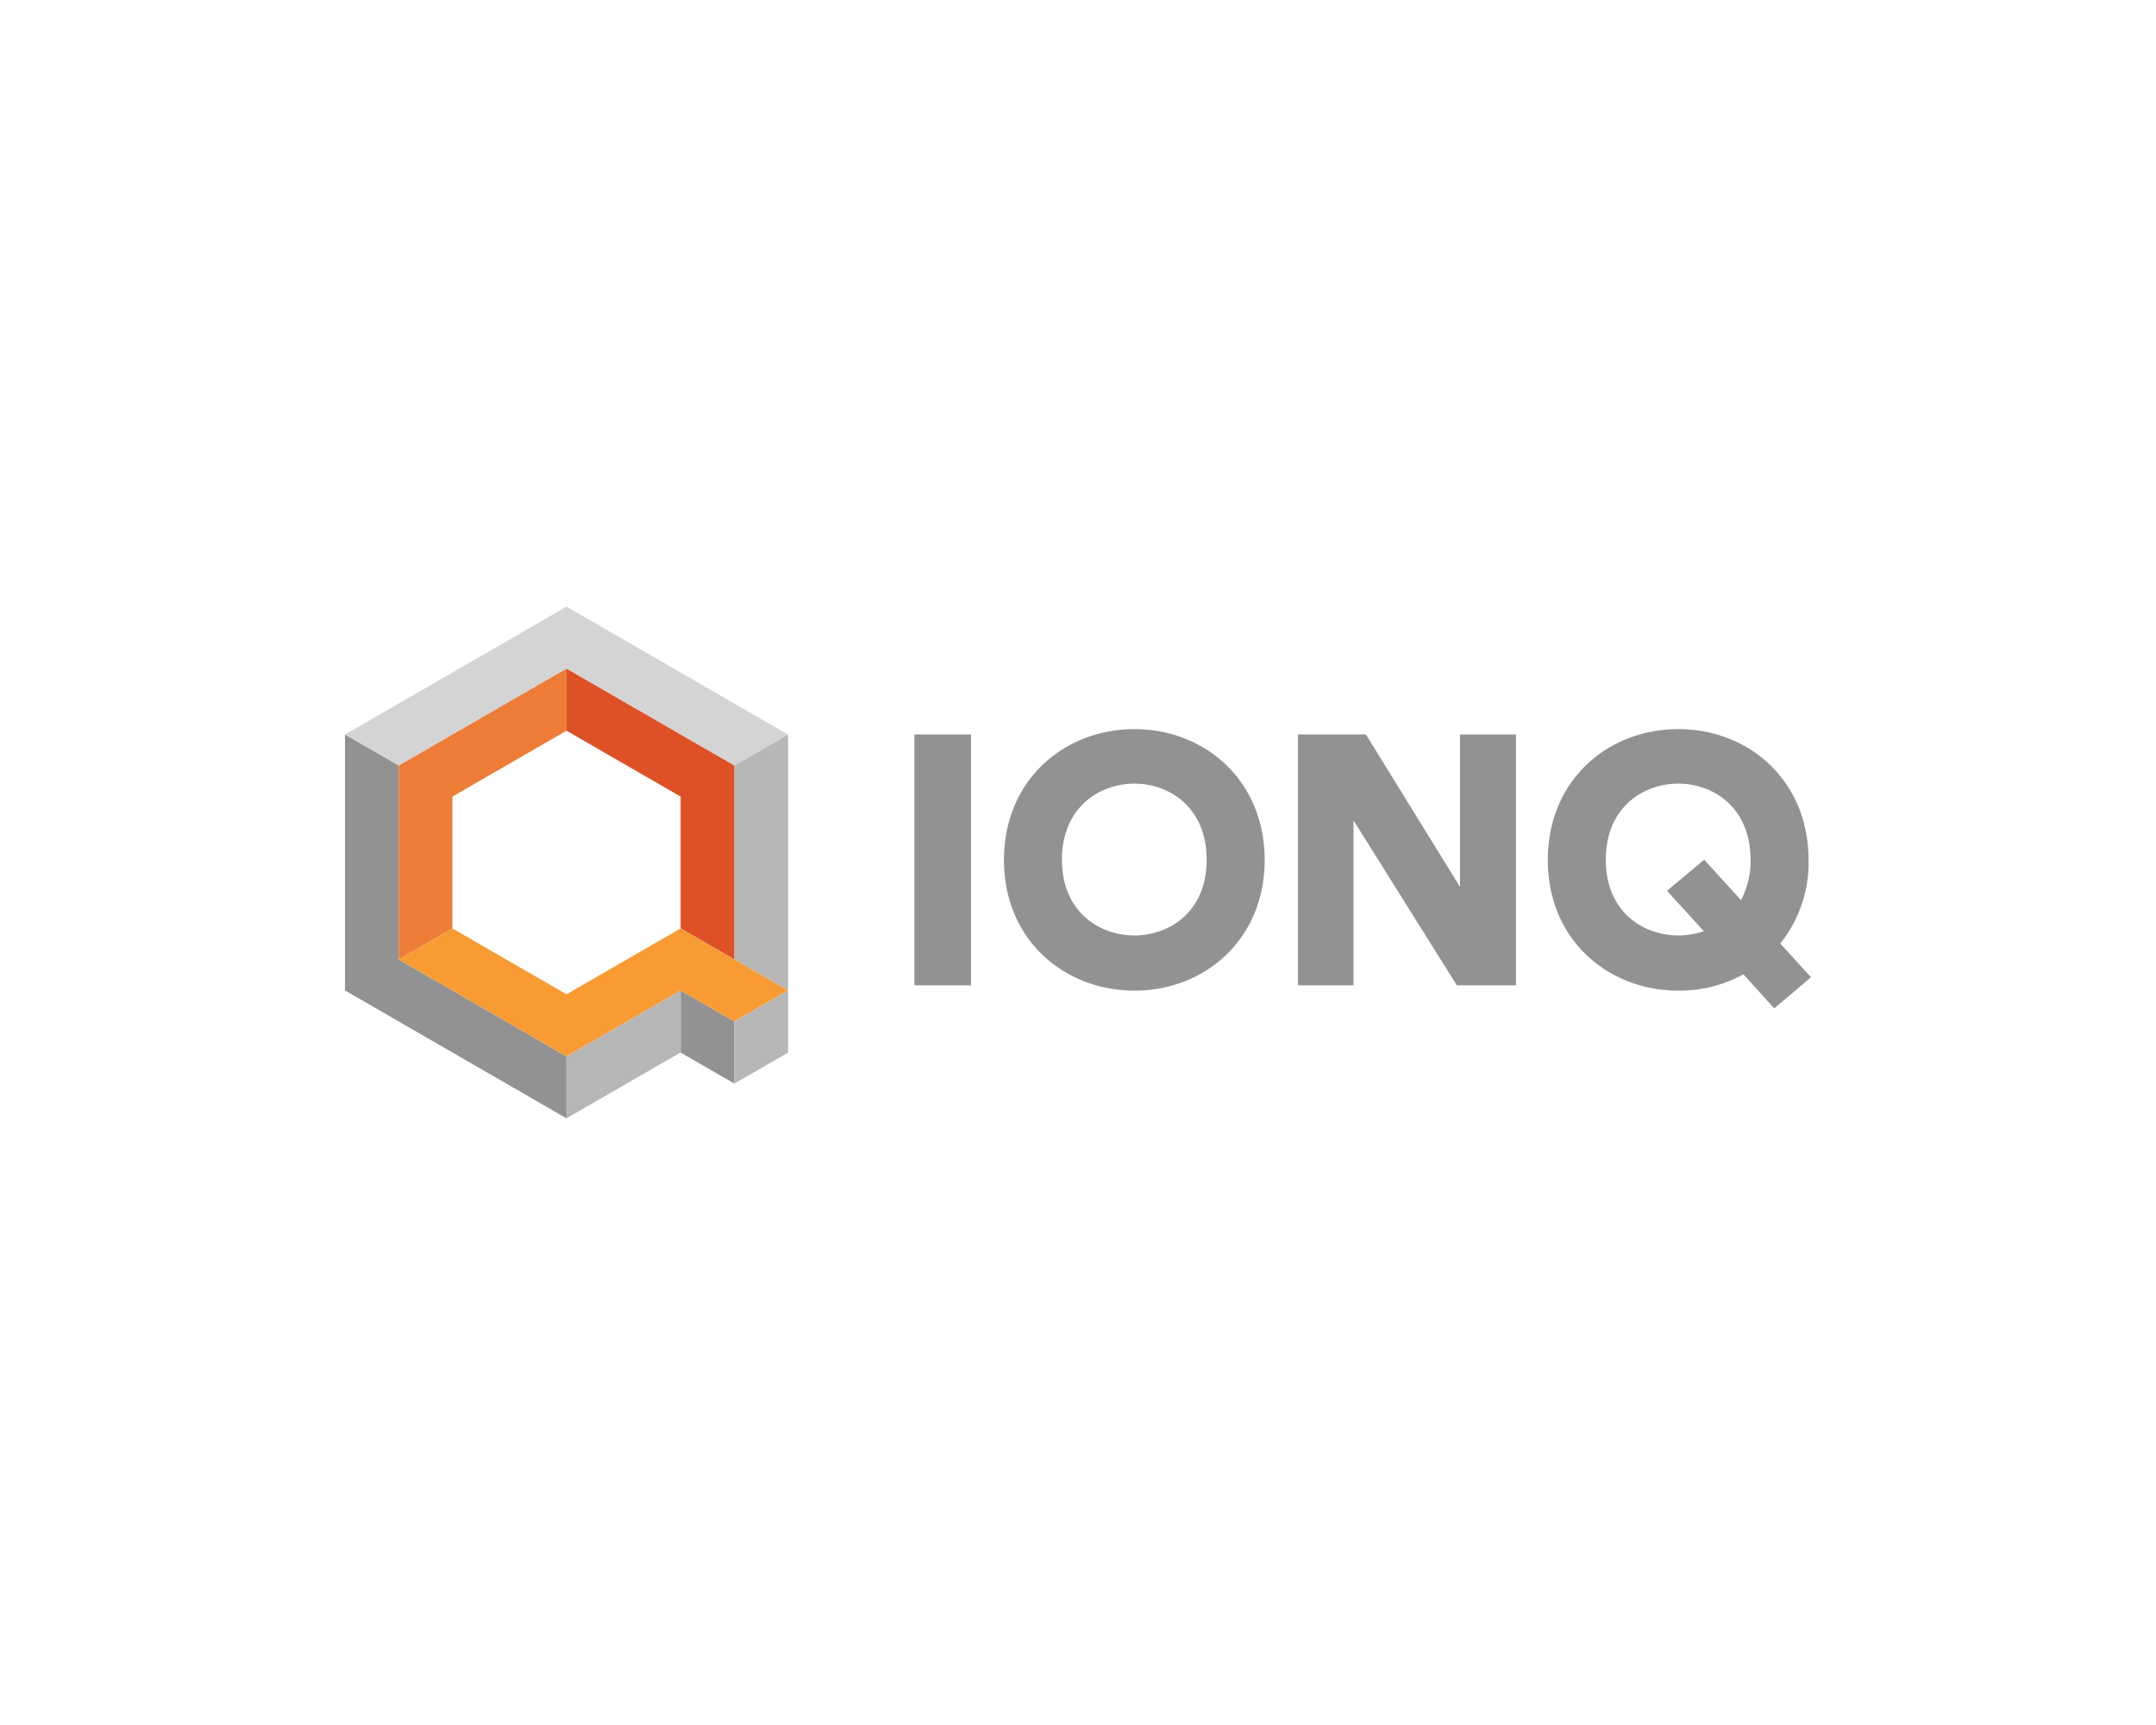 <svg id="Layer_1" data-name="Layer 1" xmlns="http://www.w3.org/2000/svg" width="500" height="400" viewBox="0 0 500 400">
  <defs>
    <style>
      .cls-1 {
        fill: #d4d4d5;
      }

      .cls-2 {
        fill: #ed7c37;
      }

      .cls-3 {
        fill: #b7b7b8;
      }

      .cls-4 {
        fill: #de5126;
      }

      .cls-5 {
        fill: #c2c2c3;
      }

      .cls-6 {
        fill: #a2a2a2;
      }

      .cls-7 {
        fill: #929293;
      }

      .cls-8 {
        fill: #f89b33;
      }

      .cls-9 {
        isolation: isolate;
      }
    </style>
  </defs>
  <g>
    <polygon class="cls-1" points="131.379 155.055 170.302 177.528 182.757 170.337 131.379 140.673 80.001 170.337 92.456 177.528 131.379 155.055"/>
    <polygon class="cls-2" points="92.456 177.528 92.456 177.528 92.456 222.472 96.441 220.171 104.912 215.28 104.912 184.719 131.379 169.437 131.379 159.657 131.379 155.055 92.456 177.528"/>
    <polygon class="cls-3" points="170.302 177.528 170.302 222.472 166.317 220.171 182.758 229.663 182.758 170.336 170.302 177.528"/>
    <polygon class="cls-4" points="170.302 177.528 131.379 155.055 131.379 159.657 131.379 169.437 157.847 184.719 157.847 215.28 166.317 220.171 170.302 222.472 170.302 177.528"/>
    <polygon class="cls-5" points="170.304 236.853 170.302 236.852 170.302 236.855 170.304 236.853"/>
    <path class="cls-6" d="M170.302,236.852l-12.453-7.19Z"/>
    <polygon class="cls-7" points="157.849 229.662 157.847 229.663 157.847 244.046 157.847 244.076 170.302 251.267 170.302 236.854 170.302 236.852 157.849 229.662"/>
    <polygon class="cls-7" points="96.441 220.171 96.441 220.171 92.456 222.472 92.456 177.527 80 170.337 80 229.663 131.379 259.326 131.379 244.945 92.456 222.472 96.441 220.171"/>
    <polygon class="cls-3" points="131.379 259.327 157.847 244.046 157.847 229.663 131.379 244.944 131.379 259.327"/>
    <polygon class="cls-5" points="157.848 229.663 157.849 229.662 157.849 229.662 157.848 229.663"/>
    <polygon class="cls-8" points="170.302 222.472 166.784 220.441 157.847 215.281 131.379 230.562 104.911 215.281 96.441 220.17 92.456 222.472 131.379 244.945 157.847 229.663 157.847 229.663 157.849 229.662 170.302 236.853 170.305 236.853 182.758 229.663 170.302 222.472"/>
    <polygon class="cls-3" points="182.758 229.667 170.302 236.858 170.302 251.268 182.758 244.077 182.758 229.667"/>
    <g class="cls-9">
      <g class="cls-9">
        <path class="cls-7" d="M212.058,228.482V170.302h13.13v58.181Z"/>
        <path class="cls-7" d="M263.099,169.071c16.33,0,30.198,11.898,30.198,30.362,0,18.381-13.868,30.28-30.198,30.28-16.412,0-30.28-11.899-30.28-30.28C232.819,180.97,246.687,169.071,263.099,169.071Zm0,47.841c8.042,0,16.74-5.416,16.74-17.561,0-12.145-8.699-17.643-16.74-17.643-8.124,0-16.822,5.498-16.822,17.643C246.277,211.496,254.975,216.912,263.099,216.912Z"/>
        <path class="cls-7" d="M337.857,228.482l-23.961-38.24v38.24H301.012V170.302h15.756l21.827,35.368V170.302h12.966v58.181Z"/>
      </g>
      <g class="cls-9">
        <path class="cls-7" d="M389.228,169.071c16.33,0,30.198,11.898,30.198,30.362a29.982,29.982,0,0,1-6.564,19.366L420,226.595l-8.534,7.221-7.139-7.878a31.217,31.217,0,0,1-15.099,3.775c-16.412,0-30.281-11.899-30.281-30.28C358.947,180.97,372.815,169.071,389.228,169.071Zm0,47.841a18.591,18.591,0,0,0,5.908-.985l-8.534-9.355,8.616-7.221,8.534,9.355a18.994,18.994,0,0,0,2.216-9.355c0-12.145-8.699-17.643-16.74-17.643-8.124,0-16.823,5.498-16.823,17.643C372.405,211.496,381.103,216.912,389.228,216.912Z"/>
      </g>
    </g>
  </g>
</svg>
